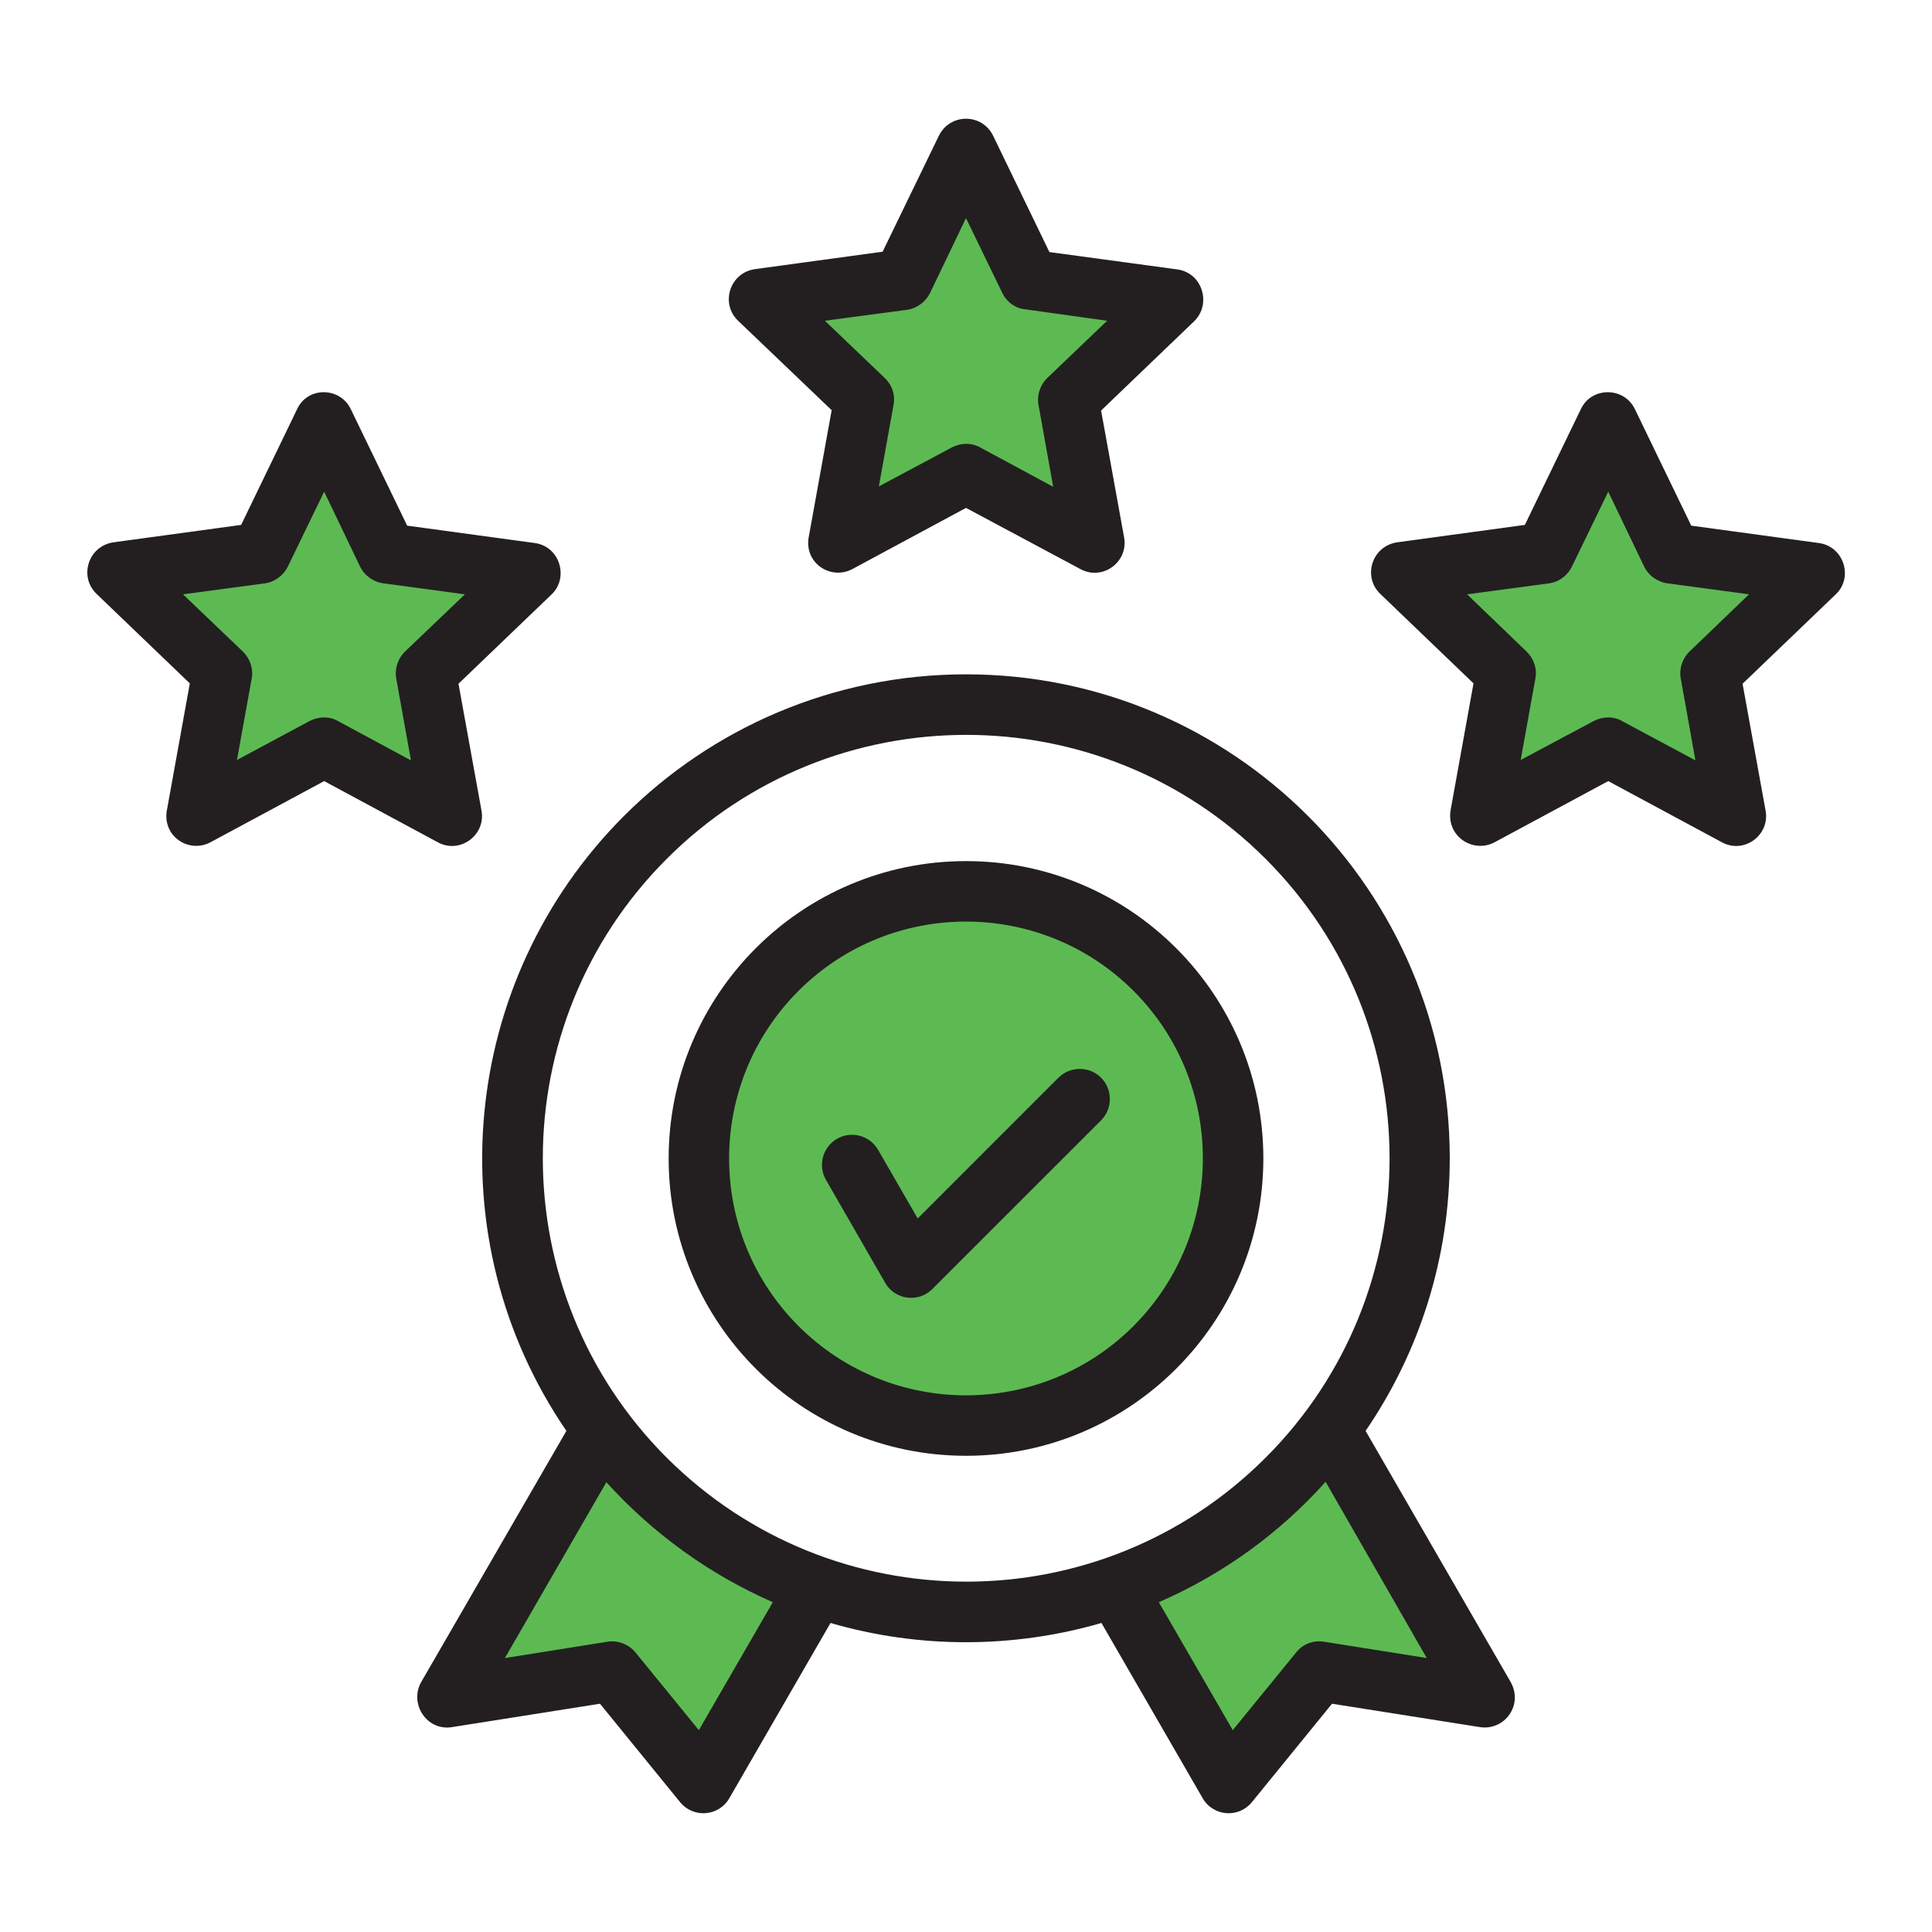 <svg width="64" height="64" viewBox="0 0 64 64" fill="none" xmlns="http://www.w3.org/2000/svg">
<path fill-rule="evenodd" clip-rule="evenodd" d="M10.738 14.088L12.825 18.413L17.587 19.062L14.113 22.387L14.963 27.125L10.725 24.85L6.5 27.125L7.35 22.387L3.875 19.062L8.637 18.413L10.738 14.088ZM32 5.025L34.087 9.35L38.85 10L35.375 13.325L36.225 18.062L32 15.787L27.762 18.062L28.613 13.325L25.15 10L29.913 9.35L32 5.025ZM53.275 14.088L55.362 18.413L60.125 19.062L56.65 22.387L57.5 27.125L53.263 24.85L49.038 27.125L49.888 22.387L46.413 19.062L51.175 18.413L53.275 14.088ZM32 29.613C36.888 29.613 40.85 33.575 40.85 38.462C40.85 43.35 36.888 47.312 32 47.312C27.113 47.312 23.15 43.35 23.15 38.462C23.15 33.575 27.113 29.613 32 29.613ZM36.95 52.65L40.7 59.15L43.712 55.45L49.175 56.312L44.05 47.425C42.275 49.825 39.812 51.663 36.95 52.65ZM27.05 52.65L23.3 59.15L20.288 55.45L14.825 56.312L19.95 47.425C21.725 49.825 24.188 51.663 27.05 52.65Z" fill="#5DBA53"/>
<path d="M11.625 13.563L13.488 17.413L17.712 17.988C18.55 18.1 18.85 19.138 18.275 19.688L15.188 22.65L15.95 26.85C16.1 27.675 15.225 28.3 14.5 27.9L10.738 25.875L6.975 27.9C6.25 28.288 5.338 27.688 5.538 26.788L6.288 22.638L3.2 19.675C2.6 19.1 2.925 18.075 3.775 17.963L7.988 17.388L9.85 13.538C10.2 12.8 11.275 12.813 11.625 13.563ZM11.925 18.763L10.738 16.288L9.538 18.763C9.4 19.05 9.113 19.275 8.775 19.325L6.063 19.688L8.05 21.588C8.275 21.813 8.4 22.138 8.338 22.475L7.85 25.175L10.25 23.888C10.537 23.738 10.9 23.713 11.2 23.888L13.613 25.188L13.137 22.538C13.062 22.213 13.15 21.85 13.412 21.588L15.4 19.688L12.713 19.325C12.387 19.288 12.075 19.075 11.925 18.763ZM32.9 4.5L34.763 8.35L39 8.925C39.837 9.038 40.138 10.075 39.562 10.638L36.475 13.6L37.237 17.8C37.388 18.625 36.513 19.25 35.788 18.85L32 16.825L28.238 18.85C27.512 19.238 26.6 18.638 26.8 17.738L27.55 13.588L24.45 10.625C23.85 10.05 24.175 9.025 25.025 8.913L29.238 8.338L31.1 4.5C31.475 3.738 32.538 3.75 32.9 4.5ZM33.2 9.7L32 7.225L30.812 9.7C30.675 9.988 30.387 10.213 30.05 10.263L27.325 10.625L29.312 12.525C29.55 12.75 29.663 13.075 29.6 13.413L29.113 16.113L31.525 14.825C31.812 14.675 32.163 14.65 32.475 14.825L34.888 16.125L34.413 13.475C34.337 13.15 34.425 12.788 34.688 12.525L36.675 10.625L33.987 10.25C33.65 10.225 33.35 10.013 33.2 9.7ZM54.163 13.563L56.025 17.413L60.25 17.988C61.087 18.1 61.4 19.138 60.812 19.688L57.725 22.65L58.487 26.85C58.638 27.675 57.763 28.3 57.038 27.9L53.275 25.875L49.513 27.9C48.788 28.288 47.875 27.688 48.062 26.788L48.812 22.638L45.725 19.675C45.125 19.1 45.45 18.075 46.3 17.963L50.513 17.388L52.375 13.538C52.737 12.8 53.812 12.813 54.163 13.563ZM54.462 18.763L53.275 16.288L52.075 18.763C51.938 19.05 51.663 19.275 51.312 19.325L48.6 19.688L50.575 21.588C50.8 21.813 50.925 22.138 50.862 22.475L50.375 25.175L52.788 23.888C53.075 23.738 53.438 23.713 53.737 23.888L56.163 25.188L55.688 22.538C55.612 22.213 55.7 21.85 55.962 21.588L57.938 19.688L55.25 19.325C54.925 19.288 54.612 19.075 54.462 18.763ZM27.363 39.088C27.087 38.613 27.25 38 27.725 37.725C28.2 37.45 28.812 37.613 29.087 38.088L30.4 40.363L35.062 35.7C35.45 35.313 36.087 35.313 36.475 35.7C36.862 36.088 36.862 36.725 36.475 37.113L30.887 42.7C30.425 43.163 29.65 43.063 29.325 42.5L27.363 39.088ZM32 28.525C37.438 28.525 41.85 32.938 41.85 38.375C41.85 43.813 37.438 48.225 32 48.225C26.562 48.225 22.15 43.813 22.15 38.375C22.15 32.938 26.562 28.525 32 28.525ZM37.55 32.825C34.487 29.763 29.512 29.763 26.45 32.825C23.387 35.888 23.387 40.863 26.45 43.925C29.512 46.988 34.487 46.988 37.55 43.925C40.612 40.85 40.612 35.888 37.55 32.825ZM32 22.338C40.85 22.338 48.025 29.513 48.025 38.363C48.025 41.713 47 44.825 45.237 47.4L50.025 55.688C50.487 56.463 49.85 57.338 49.025 57.213L44.125 56.438L41.5 59.663C41.038 60.263 40.175 60.163 39.837 59.563L36.487 53.763C33.562 54.613 30.425 54.613 27.512 53.763L24.163 59.563C23.825 60.163 22.962 60.263 22.5 59.663L19.875 56.438L14.975 57.213C14.137 57.35 13.55 56.438 13.95 55.725L18.762 47.4C14.412 41.038 15.225 32.475 20.675 27.025C23.562 24.138 27.575 22.338 32 22.338ZM43.913 49.088C42.388 50.788 40.513 52.15 38.388 53.075L40.837 57.313L42.938 54.738C43.175 54.438 43.538 54.325 43.888 54.388L47.263 54.925L43.913 49.088ZM25.6 53.075C23.488 52.15 21.613 50.788 20.087 49.1L16.725 54.925L20.1 54.388C20.438 54.325 20.812 54.45 21.05 54.738L23.15 57.313L25.6 53.075ZM41.925 28.45C36.45 22.975 27.562 22.975 22.087 28.45C16.613 33.925 16.613 42.813 22.087 48.288C27.575 53.763 36.45 53.763 41.925 48.288C47.4 42.813 47.4 33.925 41.925 28.45Z" fill="#231F20"/>
</svg>

